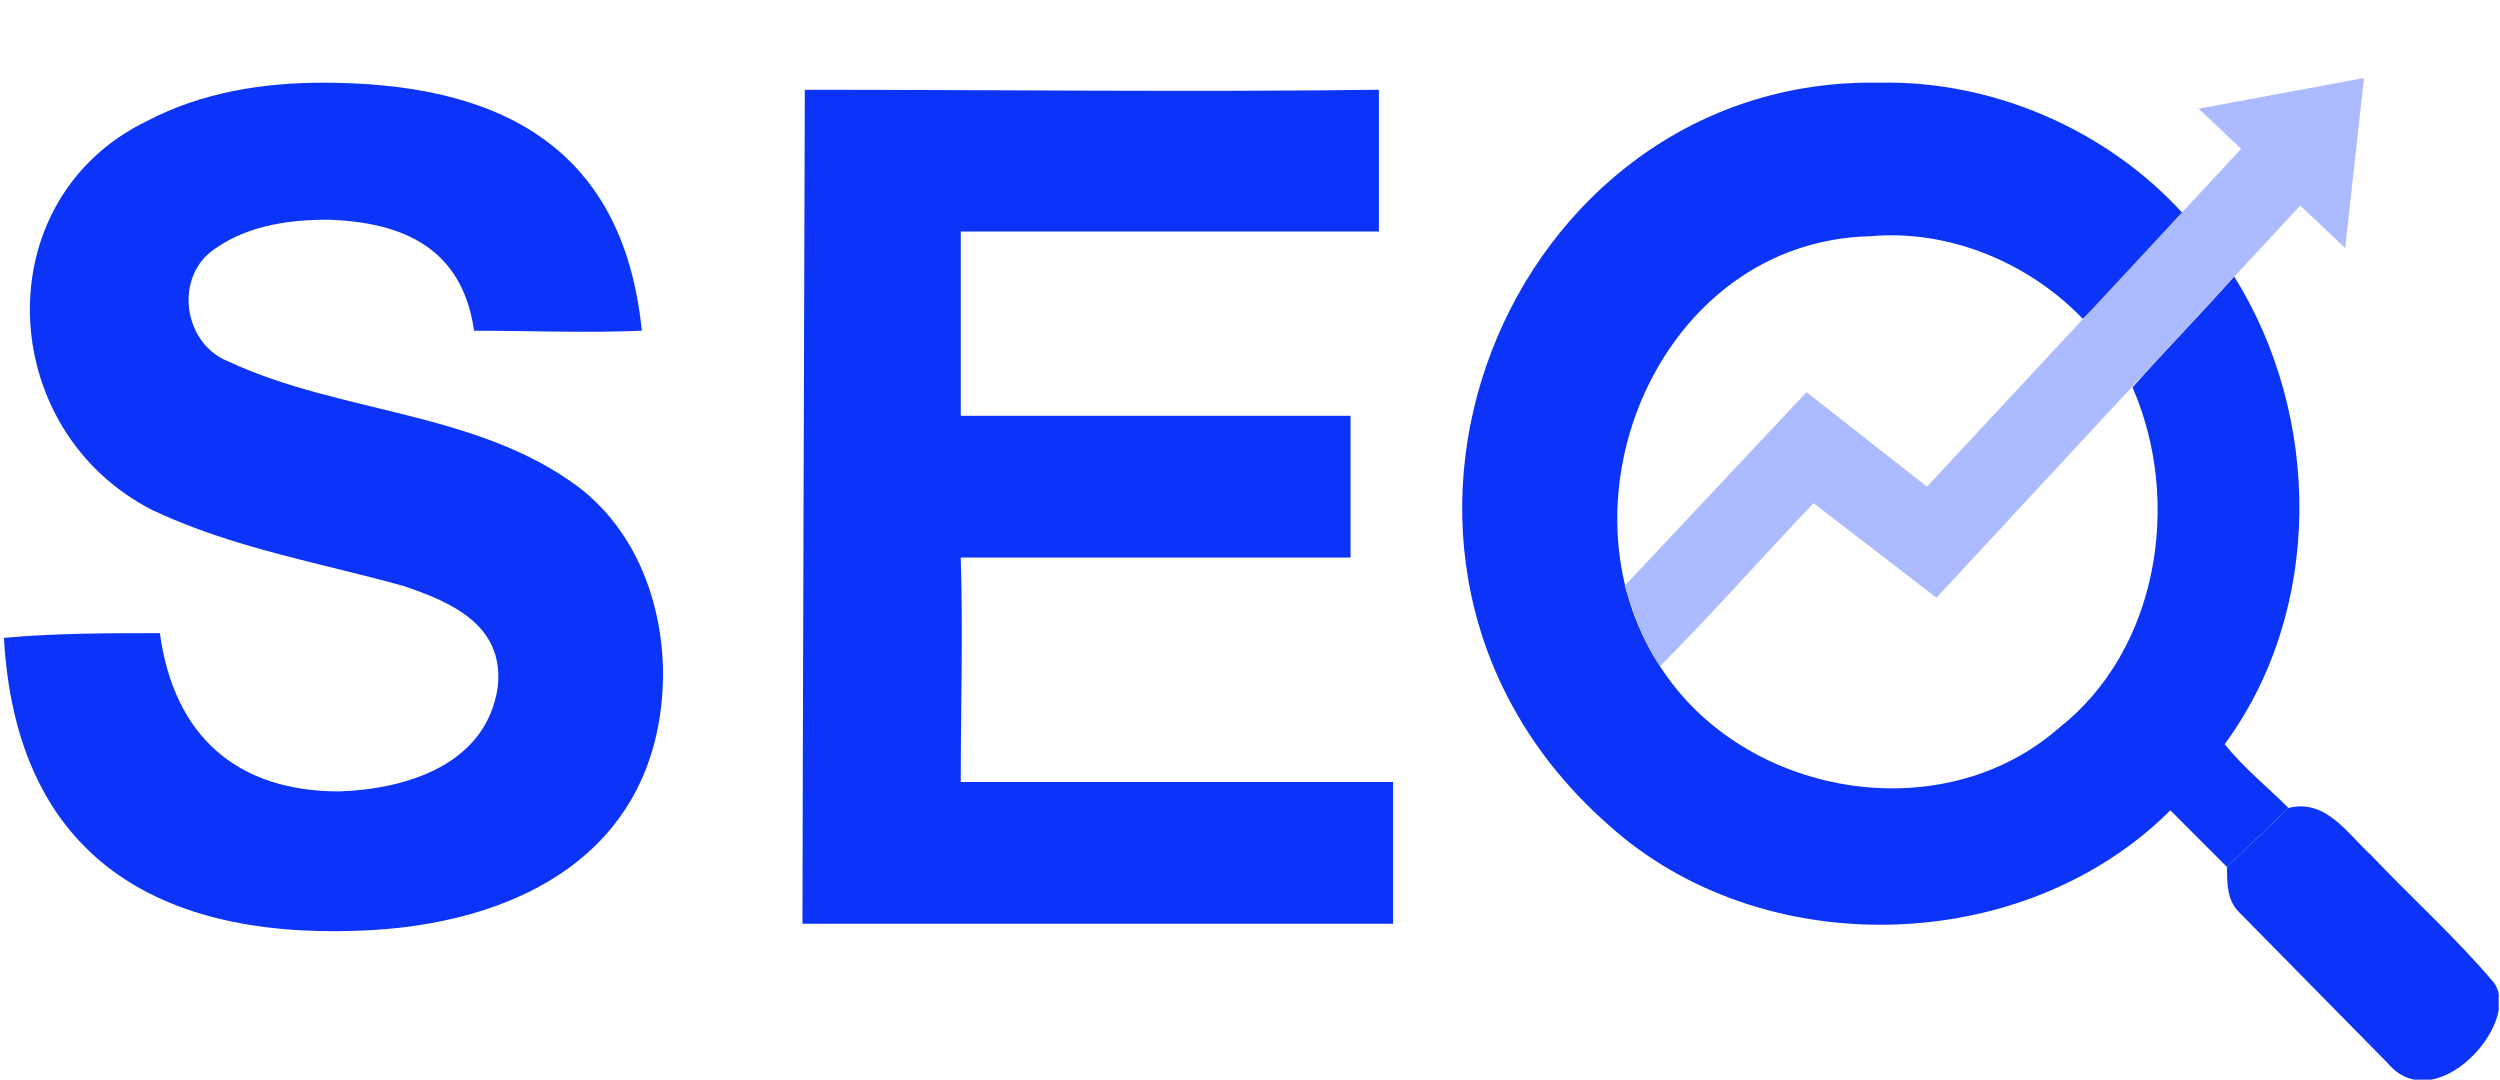 <svg width="565" height="244" viewBox="0 0 565 244" fill="none" xmlns="http://www.w3.org/2000/svg">
<g clip-path="url(#clip0_4_14)">
<path d="M33.461 27.23C45.741 20.823 59.623 18.687 72.97 18.687C111.412 18.687 140.778 32.035 145.049 74.748C132.235 75.282 119.955 74.748 107.141 74.748C104.471 56.061 91.124 50.188 74.038 49.654C64.428 49.654 54.817 51.256 47.342 57.129C39.334 64.07 42.003 77.952 51.614 81.689C76.708 93.436 107.675 92.902 130.633 109.987C143.981 120.131 149.854 136.683 149.854 152.7C149.32 192.744 116.752 209.295 80.445 210.363C33.994 211.965 3.561 192.21 0.892 144.158C12.638 143.09 24.384 143.09 36.13 143.09C39.334 166.582 53.749 178.862 76.708 178.862C91.657 178.328 109.811 172.989 112.48 155.37C114.082 141.488 102.336 136.149 91.124 132.411C71.903 127.072 52.681 123.869 34.528 115.326C-1.244 97.173 -3.38 44.849 33.461 27.23ZM517.189 182.6C525.732 180.464 530.537 188.473 535.876 193.278C544.953 202.888 555.097 211.965 563.64 222.109C570.047 231.186 550.292 253.077 539.614 240.263L505.977 206.092C503.307 203.422 503.307 199.685 503.307 195.948L517.189 182.6Z" fill="#0C33F8"/>
<path d="M424.822 18.687C450.45 18.153 476.078 29.365 493.163 48.053C485.688 56.061 478.214 64.604 470.739 72.079C458.459 59.265 440.305 51.79 422.686 53.392C375.168 54.459 350.607 113.19 375.168 150.565C393.855 179.93 438.704 187.939 465.4 164.446C487.824 146.827 493.163 113.19 481.951 87.562C489.426 79.02 497.435 71.011 504.909 62.468C524.664 93.969 525.198 137.751 502.774 168.184C507.045 173.523 512.384 177.794 517.189 182.6L503.308 195.947L490.494 183.133C457.391 216.236 398.126 217.838 363.421 186.337C295.614 126.538 340.463 17.085 424.822 18.687Z" fill="#0C33F8"/>
<path d="M534.274 17.619L530.003 56.061L519.858 46.451L437.635 135.081L409.872 113.724C398.125 126.004 386.913 138.818 375.167 150.565C371.43 145.225 369.294 138.818 367.158 132.411L408.27 88.63L435.5 109.987L506.51 33.637L496.9 24.56L534.274 17.619Z" fill="#ACBAFF"/>
<path d="M181.889 20.289C225.137 20.289 268.384 20.823 311.631 20.289V52.324H217.128V93.969H305.224V126.004H217.128C217.662 143.09 217.128 160.175 217.128 176.726H314.835V208.761H181.355C181.355 190.608 181.889 20.289 181.889 20.289Z" fill="#0C33F8"/>
</g>
<defs>
<clipPath id="clip0_4_14">
<rect width="563.816" height="244" fill="white" transform="translate(0.892)"/>
</clipPath>
</defs>
</svg>
